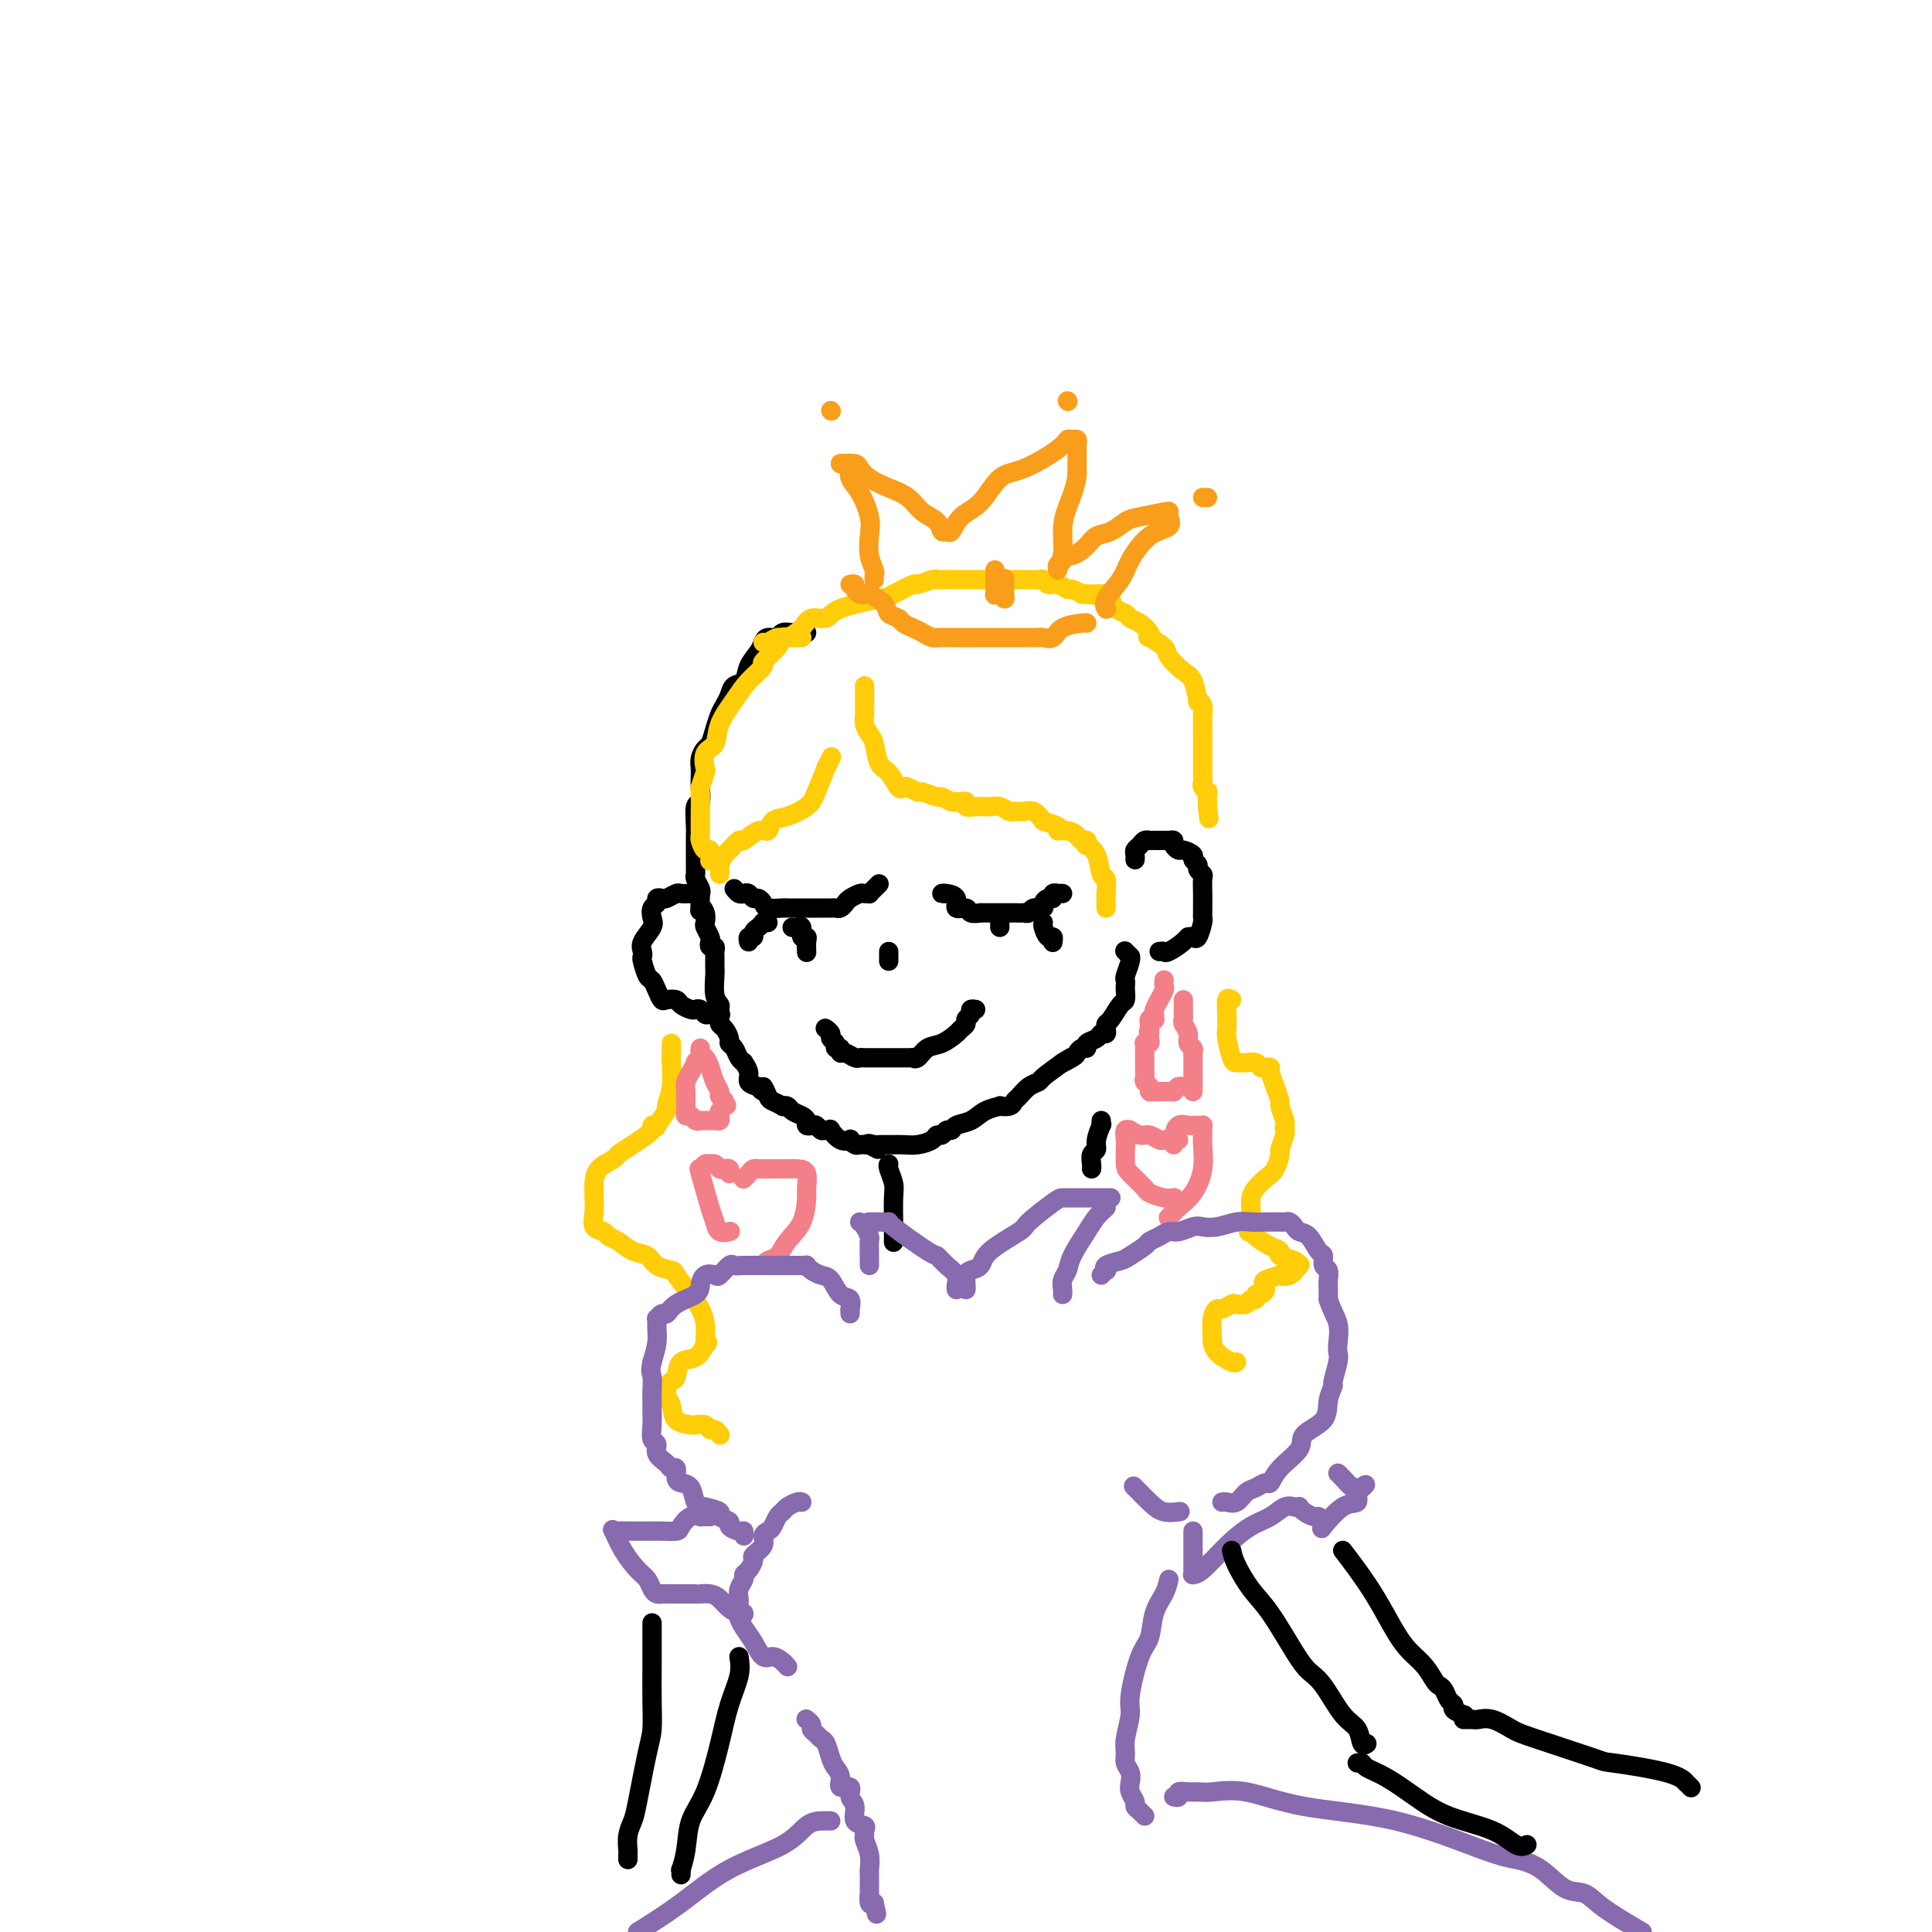 <svg viewBox='0 0 400 400' version='1.1' xmlns='http://www.w3.org/2000/svg' xmlns:xlink='http://www.w3.org/1999/xlink'><g fill='none' stroke='rgb(0,0,0)' stroke-width='4' stroke-linecap='round' stroke-linejoin='round'><path d='M167,131c-0.325,0.002 -0.649,0.005 -1,0c-0.351,-0.005 -0.728,-0.016 -1,0c-0.272,0.016 -0.440,0.059 -1,0c-0.560,-0.059 -1.511,-0.221 -2,0c-0.489,0.221 -0.516,0.824 -1,1c-0.484,0.176 -1.424,-0.075 -2,0c-0.576,0.075 -0.788,0.478 -1,1c-0.212,0.522 -0.424,1.165 -1,2c-0.576,0.835 -1.516,1.862 -2,3c-0.484,1.138 -0.511,2.387 -1,3c-0.489,0.613 -1.440,0.589 -2,1c-0.560,0.411 -0.727,1.255 -1,2c-0.273,0.745 -0.650,1.389 -1,2c-0.350,0.611 -0.672,1.189 -1,2c-0.328,0.811 -0.662,1.855 -1,3c-0.338,1.145 -0.679,2.390 -1,3c-0.321,0.610 -0.622,0.585 -1,1c-0.378,0.415 -0.832,1.271 -1,2c-0.168,0.729 -0.049,1.330 0,2c0.049,0.670 0.027,1.408 0,2c-0.027,0.592 -0.060,1.037 0,2c0.060,0.963 0.212,2.445 0,3c-0.212,0.555 -0.789,0.183 -1,1c-0.211,0.817 -0.057,2.824 0,4c0.057,1.176 0.015,1.520 0,2c-0.015,0.480 -0.005,1.097 0,2c0.005,0.903 0.005,2.091 0,3c-0.005,0.909 -0.015,1.539 0,2c0.015,0.461 0.056,0.752 0,1c-0.056,0.248 -0.207,0.451 0,1c0.207,0.549 0.774,1.442 1,2c0.226,0.558 0.113,0.779 0,1'/><path d='M145,185c-0.060,4.981 -0.208,3.432 0,3c0.208,-0.432 0.774,0.251 1,1c0.226,0.749 0.112,1.564 0,2c-0.112,0.436 -0.222,0.494 0,1c0.222,0.506 0.778,1.459 1,2c0.222,0.541 0.112,0.669 0,1c-0.112,0.331 -0.226,0.866 0,1c0.226,0.134 0.793,-0.132 1,0c0.207,0.132 0.054,0.661 0,1c-0.054,0.339 -0.011,0.486 0,1c0.011,0.514 -0.011,1.393 0,2c0.011,0.607 0.056,0.941 0,2c-0.056,1.059 -0.211,2.844 0,4c0.211,1.156 0.789,1.682 1,2c0.211,0.318 0.056,0.428 0,1c-0.056,0.572 -0.012,1.605 0,2c0.012,0.395 -0.007,0.151 0,0c0.007,-0.151 0.039,-0.209 0,0c-0.039,0.209 -0.151,0.685 0,1c0.151,0.315 0.565,0.469 1,1c0.435,0.531 0.891,1.439 1,2c0.109,0.561 -0.130,0.776 0,1c0.130,0.224 0.627,0.458 1,1c0.373,0.542 0.620,1.392 1,2c0.380,0.608 0.892,0.975 1,1c0.108,0.025 -0.187,-0.292 0,0c0.187,0.292 0.858,1.194 1,2c0.142,0.806 -0.245,1.516 0,2c0.245,0.484 1.123,0.742 2,1'/><path d='M157,225c1.411,1.902 0.937,0.156 1,0c0.063,-0.156 0.661,1.278 1,2c0.339,0.722 0.419,0.732 1,1c0.581,0.268 1.665,0.793 2,1c0.335,0.207 -0.078,0.097 0,0c0.078,-0.097 0.647,-0.180 1,0c0.353,0.180 0.490,0.623 1,1c0.510,0.377 1.394,0.688 2,1c0.606,0.312 0.936,0.623 1,1c0.064,0.377 -0.138,0.819 0,1c0.138,0.181 0.615,0.102 1,0c0.385,-0.102 0.676,-0.225 1,0c0.324,0.225 0.681,0.800 1,1c0.319,0.200 0.601,0.026 1,0c0.399,-0.026 0.915,0.097 1,0c0.085,-0.097 -0.261,-0.415 0,0c0.261,0.415 1.131,1.561 2,2c0.869,0.439 1.738,0.170 2,0c0.262,-0.170 -0.085,-0.242 0,0c0.085,0.242 0.600,0.797 1,1c0.400,0.203 0.685,0.055 1,0c0.315,-0.055 0.662,-0.016 1,0c0.338,0.016 0.669,0.008 1,0'/><path d='M180,237c3.511,1.856 0.787,0.497 0,0c-0.787,-0.497 0.363,-0.133 1,0c0.637,0.133 0.762,0.036 1,0c0.238,-0.036 0.591,-0.010 1,0c0.409,0.010 0.875,0.003 1,0c0.125,-0.003 -0.089,-0.004 0,0c0.089,0.004 0.482,0.011 1,0c0.518,-0.011 1.161,-0.040 2,0c0.839,0.040 1.874,0.150 3,0c1.126,-0.150 2.344,-0.561 3,-1c0.656,-0.439 0.752,-0.905 1,-1c0.248,-0.095 0.650,0.183 1,0c0.350,-0.183 0.648,-0.826 1,-1c0.352,-0.174 0.757,0.121 1,0c0.243,-0.121 0.322,-0.660 1,-1c0.678,-0.340 1.954,-0.483 3,-1c1.046,-0.517 1.863,-1.410 3,-2c1.137,-0.590 2.594,-0.878 3,-1c0.406,-0.122 -0.239,-0.078 0,0c0.239,0.078 1.364,0.189 2,0c0.636,-0.189 0.784,-0.679 1,-1c0.216,-0.321 0.500,-0.473 1,-1c0.500,-0.527 1.217,-1.430 2,-2c0.783,-0.570 1.634,-0.807 2,-1c0.366,-0.193 0.247,-0.341 1,-1c0.753,-0.659 2.376,-1.830 4,-3'/><path d='M220,220c4.069,-2.426 0.741,-0.492 0,0c-0.741,0.492 1.106,-0.460 2,-1c0.894,-0.540 0.835,-0.669 1,-1c0.165,-0.331 0.555,-0.863 1,-1c0.445,-0.137 0.946,0.122 1,0c0.054,-0.122 -0.339,-0.624 0,-1c0.339,-0.376 1.411,-0.626 2,-1c0.589,-0.374 0.696,-0.872 1,-1c0.304,-0.128 0.806,0.112 1,0c0.194,-0.112 0.080,-0.578 0,-1c-0.080,-0.422 -0.127,-0.799 0,-1c0.127,-0.201 0.426,-0.225 1,-1c0.574,-0.775 1.422,-2.302 2,-3c0.578,-0.698 0.886,-0.566 1,-1c0.114,-0.434 0.034,-1.433 0,-2c-0.034,-0.567 -0.024,-0.702 0,-1c0.024,-0.298 0.060,-0.758 0,-1c-0.060,-0.242 -0.216,-0.265 0,-1c0.216,-0.735 0.804,-2.183 1,-3c0.196,-0.817 0.001,-1.002 0,-1c-0.001,0.002 0.192,0.193 0,0c-0.192,-0.193 -0.769,-0.769 -1,-1c-0.231,-0.231 -0.115,-0.115 0,0'/><path d='M152,184c0.333,0.414 0.666,0.828 1,1c0.334,0.172 0.667,0.101 1,0c0.333,-0.101 0.664,-0.234 1,0c0.336,0.234 0.675,0.833 1,1c0.325,0.167 0.635,-0.099 1,0c0.365,0.099 0.784,0.562 1,1c0.216,0.438 0.229,0.849 1,1c0.771,0.151 2.299,0.040 3,0c0.701,-0.040 0.576,-0.011 1,0c0.424,0.011 1.399,0.003 2,0c0.601,-0.003 0.830,-0.001 1,0c0.170,0.001 0.283,0.001 1,0c0.717,-0.001 2.038,-0.003 3,0c0.962,0.003 1.566,0.012 2,0c0.434,-0.012 0.697,-0.046 1,0c0.303,0.046 0.644,0.170 1,0c0.356,-0.170 0.726,-0.634 1,-1c0.274,-0.366 0.451,-0.633 1,-1c0.549,-0.367 1.470,-0.833 2,-1c0.530,-0.167 0.667,-0.034 1,0c0.333,0.034 0.860,-0.029 1,0c0.140,0.029 -0.107,0.152 0,0c0.107,-0.152 0.567,-0.579 1,-1c0.433,-0.421 0.838,-0.834 1,-1c0.162,-0.166 0.081,-0.083 0,0'/><path d='M196,185c-0.471,0.013 -0.942,0.027 -1,0c-0.058,-0.027 0.298,-0.094 1,0c0.702,0.094 1.751,0.351 2,1c0.249,0.649 -0.301,1.691 0,2c0.301,0.309 1.455,-0.113 2,0c0.545,0.113 0.482,0.762 1,1c0.518,0.238 1.615,0.064 2,0c0.385,-0.064 0.056,-0.017 0,0c-0.056,0.017 0.161,0.005 1,0c0.839,-0.005 2.301,-0.002 3,0c0.699,0.002 0.635,0.001 1,0c0.365,-0.001 1.157,-0.004 2,0c0.843,0.004 1.736,0.016 2,0c0.264,-0.016 -0.102,-0.060 0,0c0.102,0.060 0.671,0.222 1,0c0.329,-0.222 0.418,-0.829 1,-1c0.582,-0.171 1.657,0.094 2,0c0.343,-0.094 -0.048,-0.547 0,-1c0.048,-0.453 0.534,-0.906 1,-1c0.466,-0.094 0.913,0.171 1,0c0.087,-0.171 -0.187,-0.778 0,-1c0.187,-0.222 0.834,-0.060 1,0c0.166,0.060 -0.147,0.016 0,0c0.147,-0.016 0.756,-0.005 1,0c0.244,0.005 0.122,0.002 0,0'/><path d='M184,197c0.000,0.452 0.000,0.905 0,1c0.000,0.095 0.000,-0.167 0,0c0.000,0.167 0.000,0.762 0,1c0.000,0.238 0.000,0.119 0,0'/><path d='M171,213c-0.122,-0.089 -0.244,-0.177 0,0c0.244,0.177 0.854,0.621 1,1c0.146,0.379 -0.172,0.694 0,1c0.172,0.306 0.833,0.603 1,1c0.167,0.397 -0.159,0.895 0,1c0.159,0.105 0.802,-0.182 1,0c0.198,0.182 -0.050,0.833 0,1c0.050,0.167 0.396,-0.152 1,0c0.604,0.152 1.464,0.773 2,1c0.536,0.227 0.747,0.061 1,0c0.253,-0.061 0.548,-0.016 1,0c0.452,0.016 1.059,0.004 1,0c-0.059,-0.004 -0.786,-0.001 0,0c0.786,0.001 3.086,-0.000 4,0c0.914,0.000 0.443,0.002 1,0c0.557,-0.002 2.140,-0.008 3,0c0.860,0.008 0.995,0.028 1,0c0.005,-0.028 -0.121,-0.105 0,0c0.121,0.105 0.490,0.393 1,0c0.510,-0.393 1.160,-1.467 2,-2c0.840,-0.533 1.870,-0.524 3,-1c1.130,-0.476 2.359,-1.437 3,-2c0.641,-0.563 0.692,-0.729 1,-1c0.308,-0.271 0.871,-0.647 1,-1c0.129,-0.353 -0.175,-0.683 0,-1c0.175,-0.317 0.830,-0.621 1,-1c0.170,-0.379 -0.147,-0.833 0,-1c0.147,-0.167 0.756,-0.048 1,0c0.244,0.048 0.122,0.024 0,0'/><path d='M159,191c-0.444,0.025 -0.889,0.049 -1,0c-0.111,-0.049 0.110,-0.172 0,0c-0.110,0.172 -0.551,0.638 -1,1c-0.449,0.362 -0.905,0.619 -1,1c-0.095,0.381 0.170,0.886 0,1c-0.170,0.114 -0.777,-0.162 -1,0c-0.223,0.162 -0.064,0.760 0,1c0.064,0.240 0.032,0.120 0,0'/><path d='M164,192c0.301,0.062 0.603,0.123 1,0c0.397,-0.123 0.891,-0.432 1,0c0.109,0.432 -0.167,1.604 0,2c0.167,0.396 0.777,0.015 1,0c0.223,-0.015 0.060,0.336 0,1c-0.060,0.664 -0.016,1.640 0,2c0.016,0.360 0.005,0.103 0,0c-0.005,-0.103 -0.002,-0.051 0,0'/><path d='M207,190c0.000,0.311 0.000,0.622 0,1c0.000,0.378 0.000,0.822 0,1c0.000,0.178 0.000,0.089 0,0'/><path d='M216,191c-0.083,0.188 -0.166,0.376 0,1c0.166,0.624 0.581,1.683 1,2c0.419,0.317 0.844,-0.107 1,0c0.156,0.107 0.045,0.745 0,1c-0.045,0.255 -0.022,0.128 0,0'/><path d='M144,185c-0.212,-0.008 -0.424,-0.016 -1,0c-0.576,0.016 -1.517,0.056 -2,0c-0.483,-0.056 -0.507,-0.208 -1,0c-0.493,0.208 -1.456,0.776 -2,1c-0.544,0.224 -0.668,0.105 -1,0c-0.332,-0.105 -0.872,-0.195 -1,0c-0.128,0.195 0.154,0.675 0,1c-0.154,0.325 -0.745,0.496 -1,1c-0.255,0.504 -0.173,1.340 0,2c0.173,0.660 0.438,1.144 0,2c-0.438,0.856 -1.578,2.082 -2,3c-0.422,0.918 -0.124,1.526 0,2c0.124,0.474 0.075,0.812 0,1c-0.075,0.188 -0.174,0.226 0,1c0.174,0.774 0.623,2.285 1,3c0.377,0.715 0.682,0.636 1,1c0.318,0.364 0.647,1.172 1,2c0.353,0.828 0.728,1.676 1,2c0.272,0.324 0.440,0.126 1,0c0.560,-0.126 1.512,-0.178 2,0c0.488,0.178 0.512,0.587 1,1c0.488,0.413 1.439,0.829 2,1c0.561,0.171 0.732,0.099 1,0c0.268,-0.099 0.633,-0.223 1,0c0.367,0.223 0.738,0.792 1,1c0.262,0.208 0.417,0.056 1,0c0.583,-0.056 1.595,-0.016 2,0c0.405,0.016 0.202,0.008 0,0'/><path d='M235,178c0.024,-0.332 0.049,-0.663 0,-1c-0.049,-0.337 -0.171,-0.679 0,-1c0.171,-0.321 0.636,-0.622 1,-1c0.364,-0.378 0.626,-0.833 1,-1c0.374,-0.167 0.859,-0.044 1,0c0.141,0.044 -0.063,0.011 0,0c0.063,-0.011 0.394,-0.000 1,0c0.606,0.000 1.486,-0.010 2,0c0.514,0.010 0.661,0.040 1,0c0.339,-0.040 0.869,-0.151 1,0c0.131,0.151 -0.138,0.565 0,1c0.138,0.435 0.682,0.890 1,1c0.318,0.110 0.410,-0.125 1,0c0.590,0.125 1.679,0.611 2,1c0.321,0.389 -0.124,0.680 0,1c0.124,0.320 0.818,0.670 1,1c0.182,0.330 -0.147,0.640 0,1c0.147,0.360 0.772,0.768 1,1c0.228,0.232 0.061,0.286 0,1c-0.061,0.714 -0.016,2.087 0,3c0.016,0.913 0.001,1.366 0,2c-0.001,0.634 0.011,1.448 0,2c-0.011,0.552 -0.044,0.841 0,1c0.044,0.159 0.167,0.187 0,1c-0.167,0.813 -0.622,2.411 -1,3c-0.378,0.589 -0.679,0.168 -1,0c-0.321,-0.168 -0.660,-0.084 -1,0'/><path d='M246,194c-1.325,1.453 -3.139,2.585 -4,3c-0.861,0.415 -0.770,0.112 -1,0c-0.230,-0.112 -0.780,-0.032 -1,0c-0.220,0.032 -0.110,0.016 0,0'/></g>
<g fill='none' stroke='rgb(255,205,10)' stroke-width='4' stroke-linecap='round' stroke-linejoin='round'><path d='M179,142c0.002,0.667 0.003,1.334 0,2c-0.003,0.666 -0.012,1.331 0,2c0.012,0.669 0.044,1.342 0,2c-0.044,0.658 -0.164,1.301 0,2c0.164,0.699 0.611,1.452 1,2c0.389,0.548 0.720,0.889 1,2c0.280,1.111 0.508,2.990 1,4c0.492,1.010 1.250,1.150 2,2c0.750,0.850 1.494,2.409 2,3c0.506,0.591 0.773,0.215 1,0c0.227,-0.215 0.413,-0.269 1,0c0.587,0.269 1.576,0.860 2,1c0.424,0.140 0.285,-0.173 1,0c0.715,0.173 2.285,0.831 3,1c0.715,0.169 0.574,-0.152 1,0c0.426,0.152 1.419,0.777 2,1c0.581,0.223 0.751,0.046 1,0c0.249,-0.046 0.577,0.040 1,0c0.423,-0.040 0.943,-0.207 1,0c0.057,0.207 -0.347,0.786 0,1c0.347,0.214 1.445,0.061 2,0c0.555,-0.061 0.568,-0.030 1,0c0.432,0.030 1.282,0.061 2,0c0.718,-0.061 1.305,-0.212 2,0c0.695,0.212 1.499,0.787 2,1c0.501,0.213 0.701,0.062 1,0c0.299,-0.062 0.699,-0.037 1,0c0.301,0.037 0.504,0.087 1,0c0.496,-0.087 1.285,-0.311 2,0c0.715,0.311 1.358,1.155 2,2'/><path d='M216,170c5.228,1.547 3.299,1.916 3,2c-0.299,0.084 1.031,-0.117 2,0c0.969,0.117 1.578,0.552 2,1c0.422,0.448 0.656,0.908 1,1c0.344,0.092 0.799,-0.185 1,0c0.201,0.185 0.149,0.832 0,1c-0.149,0.168 -0.394,-0.141 0,0c0.394,0.141 1.426,0.734 2,2c0.574,1.266 0.690,3.204 1,4c0.310,0.796 0.815,0.448 1,1c0.185,0.552 0.050,2.004 0,3c-0.050,0.996 -0.013,1.537 0,2c0.013,0.463 0.004,0.846 0,1c-0.004,0.154 -0.002,0.077 0,0'/><path d='M172,157c0.127,-0.262 0.254,-0.523 0,0c-0.254,0.523 -0.889,1.832 -1,2c-0.111,0.168 0.303,-0.805 0,0c-0.303,0.805 -1.324,3.387 -2,5c-0.676,1.613 -1.009,2.258 -2,3c-0.991,0.742 -2.640,1.580 -4,2c-1.360,0.420 -2.429,0.422 -3,1c-0.571,0.578 -0.643,1.731 -1,2c-0.357,0.269 -0.998,-0.346 -2,0c-1.002,0.346 -2.363,1.655 -3,2c-0.637,0.345 -0.549,-0.273 -1,0c-0.451,0.273 -1.441,1.436 -2,2c-0.559,0.564 -0.686,0.530 -1,1c-0.314,0.470 -0.816,1.446 -1,2c-0.184,0.554 -0.049,0.688 0,1c0.049,0.312 0.014,0.804 0,1c-0.014,0.196 -0.007,0.098 0,0'/><path d='M166,132c-0.369,-0.010 -0.738,-0.020 -1,0c-0.262,0.020 -0.418,0.070 -1,0c-0.582,-0.070 -1.591,-0.259 -2,0c-0.409,0.259 -0.219,0.966 -1,2c-0.781,1.034 -2.532,2.393 -3,3c-0.468,0.607 0.346,0.460 0,1c-0.346,0.540 -1.851,1.767 -3,3c-1.149,1.233 -1.940,2.471 -3,4c-1.060,1.529 -2.388,3.349 -3,5c-0.612,1.651 -0.507,3.133 -1,4c-0.493,0.867 -1.582,1.117 -2,2c-0.418,0.883 -0.165,2.397 0,3c0.165,0.603 0.240,0.294 0,1c-0.240,0.706 -0.796,2.428 -1,3c-0.204,0.572 -0.055,-0.005 0,1c0.055,1.005 0.015,3.593 0,5c-0.015,1.407 -0.005,1.632 0,2c0.005,0.368 0.004,0.877 0,1c-0.004,0.123 -0.011,-0.141 0,0c0.011,0.141 0.042,0.686 0,1c-0.042,0.314 -0.155,0.396 0,1c0.155,0.604 0.578,1.729 1,2c0.422,0.271 0.845,-0.312 1,0c0.155,0.312 0.044,1.518 0,2c-0.044,0.482 -0.022,0.241 0,0'/><path d='M139,216c-0.003,0.338 -0.005,0.676 0,1c0.005,0.324 0.018,0.634 0,1c-0.018,0.366 -0.065,0.789 0,2c0.065,1.211 0.243,3.211 0,5c-0.243,1.789 -0.907,3.369 -1,4c-0.093,0.631 0.385,0.314 0,1c-0.385,0.686 -1.632,2.375 -2,3c-0.368,0.625 0.143,0.185 0,0c-0.143,-0.185 -0.939,-0.114 -1,0c-0.061,0.114 0.614,0.270 0,1c-0.614,0.730 -2.518,2.033 -4,3c-1.482,0.967 -2.541,1.597 -3,2c-0.459,0.403 -0.319,0.579 -1,1c-0.681,0.421 -2.182,1.088 -3,2c-0.818,0.912 -0.953,2.069 -1,3c-0.047,0.931 -0.006,1.636 0,2c0.006,0.364 -0.024,0.388 0,1c0.024,0.612 0.103,1.812 0,3c-0.103,1.188 -0.387,2.364 0,3c0.387,0.636 1.445,0.733 2,1c0.555,0.267 0.609,0.705 1,1c0.391,0.295 1.121,0.447 2,1c0.879,0.553 1.907,1.508 3,2c1.093,0.492 2.250,0.523 3,1c0.750,0.477 1.094,1.401 2,2c0.906,0.599 2.376,0.873 3,1c0.624,0.127 0.402,0.106 1,1c0.598,0.894 2.016,2.704 3,4c0.984,1.296 1.534,2.080 2,3c0.466,0.920 0.847,1.977 1,3c0.153,1.023 0.076,2.011 0,3'/><path d='M146,277c1.063,2.153 0.219,0.535 0,0c-0.219,-0.535 0.187,0.014 0,1c-0.187,0.986 -0.968,2.411 -2,3c-1.032,0.589 -2.315,0.343 -3,1c-0.685,0.657 -0.773,2.217 -1,3c-0.227,0.783 -0.593,0.789 -1,1c-0.407,0.211 -0.854,0.627 -1,1c-0.146,0.373 0.010,0.702 0,1c-0.010,0.298 -0.187,0.563 0,1c0.187,0.437 0.736,1.044 1,2c0.264,0.956 0.242,2.260 1,3c0.758,0.740 2.297,0.915 3,1c0.703,0.085 0.570,0.079 1,0c0.430,-0.079 1.422,-0.231 2,0c0.578,0.231 0.743,0.845 1,1c0.257,0.155 0.608,-0.151 1,0c0.392,0.151 0.826,0.757 1,1c0.174,0.243 0.087,0.121 0,0'/><path d='M158,133c0.235,0.125 0.470,0.250 1,0c0.530,-0.250 1.354,-0.874 2,-1c0.646,-0.126 1.115,0.248 2,0c0.885,-0.248 2.184,-1.117 3,-2c0.816,-0.883 1.147,-1.779 2,-2c0.853,-0.221 2.229,0.234 3,0c0.771,-0.234 0.936,-1.158 3,-2c2.064,-0.842 6.028,-1.602 8,-2c1.972,-0.398 1.954,-0.432 3,-1c1.046,-0.568 3.157,-1.669 4,-2c0.843,-0.331 0.419,0.107 1,0c0.581,-0.107 2.169,-0.761 3,-1c0.831,-0.239 0.905,-0.064 1,0c0.095,0.064 0.210,0.017 1,0c0.790,-0.017 2.255,-0.005 3,0c0.745,0.005 0.769,0.001 1,0c0.231,-0.001 0.670,-0.000 1,0c0.330,0.000 0.552,0.000 1,0c0.448,-0.000 1.122,0.000 2,0c0.878,-0.000 1.962,-0.001 3,0c1.038,0.001 2.032,0.004 3,0c0.968,-0.004 1.911,-0.016 3,0c1.089,0.016 2.323,0.061 3,0c0.677,-0.061 0.796,-0.227 1,0c0.204,0.227 0.491,0.848 1,1c0.509,0.152 1.240,-0.165 2,0c0.760,0.165 1.551,0.814 2,1c0.449,0.186 0.557,-0.090 1,0c0.443,0.090 1.222,0.545 2,1'/><path d='M224,123c5.007,0.462 2.023,0.116 1,0c-1.023,-0.116 -0.085,-0.004 1,0c1.085,0.004 2.317,-0.101 3,0c0.683,0.101 0.815,0.407 1,1c0.185,0.593 0.421,1.472 1,2c0.579,0.528 1.501,0.706 2,1c0.499,0.294 0.576,0.704 1,1c0.424,0.296 1.196,0.478 2,1c0.804,0.522 1.638,1.384 2,2c0.362,0.616 0.250,0.984 0,1c-0.250,0.016 -0.639,-0.322 0,0c0.639,0.322 2.305,1.303 3,2c0.695,0.697 0.420,1.111 1,2c0.580,0.889 2.016,2.254 3,3c0.984,0.746 1.518,0.872 2,2c0.482,1.128 0.914,3.258 1,4c0.086,0.742 -0.173,0.095 0,0c0.173,-0.095 0.778,0.362 1,1c0.222,0.638 0.059,1.458 0,2c-0.059,0.542 -0.016,0.806 0,1c0.016,0.194 0.004,0.318 0,1c-0.004,0.682 -0.001,1.923 0,3c0.001,1.077 -0.001,1.990 0,3c0.001,1.010 0.004,2.117 0,3c-0.004,0.883 -0.015,1.541 0,2c0.015,0.459 0.057,0.718 0,1c-0.057,0.282 -0.211,0.587 0,1c0.211,0.413 0.789,0.936 1,1c0.211,0.064 0.057,-0.329 0,0c-0.057,0.329 -0.016,1.380 0,2c0.016,0.620 0.008,0.810 0,1'/><path d='M250,167c0.500,4.333 0.250,2.167 0,0'/><path d='M255,207c-0.421,-0.257 -0.842,-0.514 -1,0c-0.158,0.514 -0.054,1.798 0,3c0.054,1.202 0.059,2.322 0,3c-0.059,0.678 -0.181,0.913 0,2c0.181,1.087 0.664,3.027 1,4c0.336,0.973 0.523,0.979 1,1c0.477,0.021 1.242,0.058 2,0c0.758,-0.058 1.509,-0.210 2,0c0.491,0.210 0.723,0.783 1,1c0.277,0.217 0.600,0.080 1,0c0.400,-0.080 0.877,-0.101 1,0c0.123,0.101 -0.107,0.325 0,1c0.107,0.675 0.551,1.802 1,3c0.449,1.198 0.905,2.468 1,3c0.095,0.532 -0.170,0.325 0,1c0.170,0.675 0.774,2.230 1,3c0.226,0.770 0.075,0.754 0,1c-0.075,0.246 -0.075,0.755 0,1c0.075,0.245 0.225,0.225 0,1c-0.225,0.775 -0.823,2.343 -1,3c-0.177,0.657 0.068,0.402 0,1c-0.068,0.598 -0.449,2.048 -1,3c-0.551,0.952 -1.272,1.407 -2,2c-0.728,0.593 -1.463,1.325 -2,2c-0.537,0.675 -0.876,1.294 -1,2c-0.124,0.706 -0.033,1.498 0,2c0.033,0.502 0.010,0.715 0,1c-0.010,0.285 -0.005,0.643 0,1'/><path d='M259,252c-1.104,3.742 -0.365,3.097 0,3c0.365,-0.097 0.357,0.355 1,1c0.643,0.645 1.937,1.484 3,2c1.063,0.516 1.894,0.711 2,1c0.106,0.289 -0.513,0.673 0,1c0.513,0.327 2.157,0.595 3,1c0.843,0.405 0.884,0.945 1,1c0.116,0.055 0.307,-0.375 0,0c-0.307,0.375 -1.113,1.553 -2,2c-0.887,0.447 -1.856,0.161 -2,0c-0.144,-0.161 0.538,-0.197 0,0c-0.538,0.197 -2.297,0.628 -3,1c-0.703,0.372 -0.352,0.686 0,1'/><path d='M262,266c-0.885,0.935 -0.097,0.771 0,1c0.097,0.229 -0.498,0.850 -1,1c-0.502,0.150 -0.912,-0.170 -1,0c-0.088,0.170 0.146,0.829 0,1c-0.146,0.171 -0.673,-0.146 -1,0c-0.327,0.146 -0.455,0.756 -1,1c-0.545,0.244 -1.509,0.122 -2,0c-0.491,-0.122 -0.510,-0.243 -1,0c-0.490,0.243 -1.452,0.850 -2,1c-0.548,0.150 -0.683,-0.157 -1,0c-0.317,0.157 -0.816,0.780 -1,2c-0.184,1.220 -0.053,3.038 0,4c0.053,0.962 0.028,1.067 0,1c-0.028,-0.067 -0.060,-0.305 0,0c0.060,0.305 0.212,1.154 1,2c0.788,0.846 2.211,1.691 3,2c0.789,0.309 0.943,0.083 1,0c0.057,-0.083 0.016,-0.024 0,0c-0.016,0.024 -0.008,0.012 0,0'/></g>
<g fill='none' stroke='rgb(249,158,27)' stroke-width='4' stroke-linecap='round' stroke-linejoin='round'><path d='M176,121c0.445,-0.084 0.891,-0.168 1,0c0.109,0.168 -0.118,0.587 0,1c0.118,0.413 0.580,0.821 1,1c0.420,0.179 0.799,0.128 1,0c0.201,-0.128 0.224,-0.333 1,0c0.776,0.333 2.305,1.202 3,2c0.695,0.798 0.556,1.523 1,2c0.444,0.477 1.470,0.706 2,1c0.530,0.294 0.563,0.653 1,1c0.437,0.347 1.277,0.681 2,1c0.723,0.319 1.327,0.621 2,1c0.673,0.379 1.414,0.834 2,1c0.586,0.166 1.017,0.045 1,0c-0.017,-0.045 -0.480,-0.012 0,0c0.480,0.012 1.905,0.003 3,0c1.095,-0.003 1.862,-0.001 3,0c1.138,0.001 2.648,0.000 4,0c1.352,-0.000 2.548,0.000 4,0c1.452,-0.000 3.162,-0.000 4,0c0.838,0.000 0.806,0.002 1,0c0.194,-0.002 0.616,-0.007 1,0c0.384,0.007 0.730,0.026 1,0c0.270,-0.026 0.465,-0.098 1,0c0.535,0.098 1.411,0.366 2,0c0.589,-0.366 0.890,-1.366 2,-2c1.110,-0.634 3.030,-0.902 4,-1c0.970,-0.098 0.992,-0.026 1,0c0.008,0.026 0.002,0.008 0,0c-0.002,-0.008 -0.001,-0.004 0,0'/><path d='M181,120c-0.029,-0.374 -0.059,-0.748 0,-1c0.059,-0.252 0.206,-0.381 0,-1c-0.206,-0.619 -0.767,-1.727 -1,-3c-0.233,-1.273 -0.139,-2.712 0,-4c0.139,-1.288 0.322,-2.426 0,-4c-0.322,-1.574 -1.148,-3.585 -2,-5c-0.852,-1.415 -1.731,-2.236 -2,-3c-0.269,-0.764 0.072,-1.473 0,-2c-0.072,-0.527 -0.558,-0.873 -1,-1c-0.442,-0.127 -0.841,-0.036 -1,0c-0.159,0.036 -0.080,0.018 0,0'/><path d='M174,96c1.190,-0.066 2.381,-0.132 3,0c0.619,0.132 0.668,0.462 1,1c0.332,0.538 0.947,1.284 2,2c1.053,0.716 2.544,1.401 4,2c1.456,0.599 2.877,1.112 4,2c1.123,0.888 1.950,2.149 3,3c1.050,0.851 2.324,1.290 3,2c0.676,0.710 0.753,1.690 1,2c0.247,0.310 0.663,-0.050 1,0c0.337,0.050 0.596,0.511 1,0c0.404,-0.511 0.952,-1.992 2,-3c1.048,-1.008 2.595,-1.542 4,-3c1.405,-1.458 2.666,-3.841 4,-5c1.334,-1.159 2.739,-1.096 5,-2c2.261,-0.904 5.376,-2.776 7,-4c1.624,-1.224 1.756,-1.802 2,-2c0.244,-0.198 0.601,-0.017 1,0c0.399,0.017 0.839,-0.129 1,0c0.161,0.129 0.043,0.535 0,1c-0.043,0.465 -0.012,0.990 0,2c0.012,1.010 0.006,2.505 0,4'/><path d='M223,98c-0.079,2.439 -1.275,5.035 -2,7c-0.725,1.965 -0.979,3.297 -1,5c-0.021,1.703 0.190,3.776 0,5c-0.190,1.224 -0.782,1.599 -1,2c-0.218,0.401 -0.062,0.829 0,1c0.062,0.171 0.031,0.086 0,0'/><path d='M219,117c0.462,-0.297 0.924,-0.594 1,-1c0.076,-0.406 -0.234,-0.920 0,-1c0.234,-0.080 1.011,0.273 2,0c0.989,-0.273 2.191,-1.172 3,-2c0.809,-0.828 1.226,-1.584 2,-2c0.774,-0.416 1.906,-0.490 3,-1c1.094,-0.510 2.149,-1.455 3,-2c0.851,-0.545 1.499,-0.689 3,-1c1.501,-0.311 3.855,-0.788 5,-1c1.145,-0.212 1.081,-0.160 1,0c-0.081,0.160 -0.180,0.429 0,1c0.180,0.571 0.640,1.444 0,2c-0.640,0.556 -2.378,0.794 -4,2c-1.622,1.206 -3.128,3.381 -4,5c-0.872,1.619 -1.110,2.681 -2,4c-0.890,1.319 -2.432,2.893 -3,4c-0.568,1.107 -0.162,1.745 0,2c0.162,0.255 0.081,0.128 0,0'/><path d='M206,118c-0.000,0.467 -0.001,0.935 0,1c0.001,0.065 0.003,-0.271 0,0c-0.003,0.271 -0.011,1.149 0,2c0.011,0.851 0.041,1.675 0,2c-0.041,0.325 -0.155,0.152 0,0c0.155,-0.152 0.577,-0.283 1,0c0.423,0.283 0.845,0.979 1,1c0.155,0.021 0.041,-0.634 0,-1c-0.041,-0.366 -0.011,-0.445 0,-1c0.011,-0.555 0.003,-1.587 0,-2c-0.003,-0.413 -0.002,-0.206 0,0'/><path d='M172,85c0.000,0.000 0.100,0.100 0.1,0.1'/><path d='M221,83c0.000,0.000 0.100,0.100 0.1,0.1'/><path d='M250,103c-0.417,0.000 -0.833,0.000 -1,0c-0.167,0.000 -0.083,0.000 0,0'/></g>
<g fill='none' stroke='rgb(0,0,0)' stroke-width='4' stroke-linecap='round' stroke-linejoin='round'><path d='M184,241c-0.113,0.136 -0.226,0.273 0,1c0.226,0.727 0.793,2.045 1,3c0.207,0.955 0.056,1.549 0,3c-0.056,1.451 -0.015,3.760 0,5c0.015,1.240 0.004,1.411 0,2c-0.004,0.589 -0.001,1.597 0,2c0.001,0.403 0.001,0.202 0,0'/><path d='M228,232c-0.033,0.499 -0.065,0.997 0,1c0.065,0.003 0.228,-0.490 0,0c-0.228,0.490 -0.846,1.963 -1,3c-0.154,1.037 0.155,1.637 0,2c-0.155,0.363 -0.773,0.489 -1,1c-0.227,0.511 -0.061,1.407 0,2c0.061,0.593 0.017,0.884 0,1c-0.017,0.116 -0.009,0.058 0,0'/></g>
<g fill='none' stroke='rgb(243,127,137)' stroke-width='4' stroke-linecap='round' stroke-linejoin='round'><path d='M241,203c0.009,-0.100 0.017,-0.200 0,0c-0.017,0.200 -0.061,0.702 0,1c0.061,0.298 0.227,0.394 0,1c-0.227,0.606 -0.846,1.721 -1,2c-0.154,0.279 0.156,-0.279 0,0c-0.156,0.279 -0.778,1.394 -1,2c-0.222,0.606 -0.046,0.701 0,1c0.046,0.299 -0.040,0.801 0,1c0.040,0.199 0.207,0.095 0,0c-0.207,-0.095 -0.786,-0.179 -1,0c-0.214,0.179 -0.061,0.623 0,1c0.061,0.377 0.031,0.689 0,1'/><path d='M238,213c-0.465,1.498 -0.128,0.244 0,0c0.128,-0.244 0.048,0.522 0,1c-0.048,0.478 -0.066,0.667 0,1c0.066,0.333 0.214,0.810 0,1c-0.214,0.190 -0.789,0.092 -1,0c-0.211,-0.092 -0.056,-0.178 0,0c0.056,0.178 0.015,0.622 0,1c-0.015,0.378 -0.004,0.692 0,1c0.004,0.308 0.001,0.611 0,1c-0.001,0.389 -0.001,0.864 0,1c0.001,0.136 0.004,-0.066 0,0c-0.004,0.066 -0.016,0.400 0,1c0.016,0.600 0.060,1.467 0,2c-0.060,0.533 -0.223,0.731 0,1c0.223,0.269 0.833,0.608 1,1c0.167,0.392 -0.110,0.837 0,1c0.110,0.163 0.608,0.043 1,0c0.392,-0.043 0.679,-0.011 1,0c0.321,0.011 0.677,0.000 1,0c0.323,-0.000 0.612,0.010 1,0c0.388,-0.010 0.874,-0.041 1,0c0.126,0.041 -0.107,0.155 0,0c0.107,-0.155 0.553,-0.577 1,-1'/><path d='M244,225c0.933,-0.156 0.267,-0.044 0,0c-0.267,0.044 -0.133,0.022 0,0'/><path d='M245,207c0.002,0.758 0.005,1.515 0,2c-0.005,0.485 -0.016,0.697 0,1c0.016,0.303 0.061,0.697 0,1c-0.061,0.303 -0.227,0.515 0,1c0.227,0.485 0.845,1.243 1,2c0.155,0.757 -0.155,1.512 0,2c0.155,0.488 0.774,0.708 1,1c0.226,0.292 0.061,0.655 0,1c-0.061,0.345 -0.016,0.673 0,1c0.016,0.327 0.004,0.652 0,1c-0.004,0.348 -0.001,0.719 0,1c0.001,0.281 0.000,0.471 0,1c-0.000,0.529 -0.000,1.396 0,2c0.000,0.604 0.000,0.945 0,1c-0.000,0.055 -0.000,-0.178 0,0c0.000,0.178 0.000,0.765 0,1c-0.000,0.235 -0.000,0.117 0,0'/><path d='M145,220c-0.445,0.049 -0.890,0.097 -1,0c-0.110,-0.097 0.114,-0.340 0,0c-0.114,0.340 -0.566,1.261 -1,2c-0.434,0.739 -0.848,1.294 -1,2c-0.152,0.706 -0.041,1.561 0,2c0.041,0.439 0.011,0.460 0,1c-0.011,0.540 -0.004,1.599 0,2c0.004,0.401 0.004,0.145 0,0c-0.004,-0.145 -0.012,-0.179 0,0c0.012,0.179 0.046,0.570 0,1c-0.046,0.430 -0.171,0.900 0,1c0.171,0.100 0.637,-0.169 1,0c0.363,0.169 0.622,0.777 1,1c0.378,0.223 0.875,0.059 1,0c0.125,-0.059 -0.120,-0.015 0,0c0.120,0.015 0.607,0.001 1,0c0.393,-0.001 0.693,0.011 1,0c0.307,-0.011 0.622,-0.045 1,0c0.378,0.045 0.820,0.170 1,0c0.180,-0.170 0.100,-0.633 0,-1c-0.100,-0.367 -0.219,-0.637 0,-1c0.219,-0.363 0.777,-0.818 1,-1c0.223,-0.182 0.112,-0.091 0,0'/><path d='M150,229c0.911,-0.417 0.189,0.041 0,0c-0.189,-0.041 0.157,-0.581 0,-1c-0.157,-0.419 -0.815,-0.718 -1,-1c-0.185,-0.282 0.104,-0.548 0,-1c-0.104,-0.452 -0.602,-1.092 -1,-2c-0.398,-0.908 -0.695,-2.086 -1,-3c-0.305,-0.914 -0.618,-1.565 -1,-2c-0.382,-0.435 -0.834,-0.656 -1,-1c-0.166,-0.344 -0.048,-0.813 0,-1c0.048,-0.187 0.024,-0.094 0,0'/><path d='M244,236c-0.446,0.001 -0.892,0.001 -1,0c-0.108,-0.001 0.123,-0.004 0,0c-0.123,0.004 -0.599,0.016 -1,0c-0.401,-0.016 -0.728,-0.061 -1,0c-0.272,0.061 -0.489,0.227 -1,0c-0.511,-0.227 -1.318,-0.847 -2,-1c-0.682,-0.153 -1.241,0.161 -2,0c-0.759,-0.161 -1.720,-0.799 -2,-1c-0.280,-0.201 0.121,0.033 0,0c-0.121,-0.033 -0.764,-0.334 -1,0c-0.236,0.334 -0.066,1.301 0,2c0.066,0.699 0.029,1.128 0,2c-0.029,0.872 -0.051,2.185 0,3c0.051,0.815 0.175,1.133 1,2c0.825,0.867 2.351,2.285 3,3c0.649,0.715 0.423,0.728 1,1c0.577,0.272 1.959,0.805 3,1c1.041,0.195 1.742,0.053 2,0c0.258,-0.053 0.074,-0.015 0,0c-0.074,0.015 -0.037,0.008 0,0'/><path d='M243,237c0.016,-0.370 0.032,-0.740 0,-1c-0.032,-0.260 -0.111,-0.409 0,-1c0.111,-0.591 0.412,-1.622 1,-2c0.588,-0.378 1.464,-0.102 2,0c0.536,0.102 0.732,0.029 1,0c0.268,-0.029 0.607,-0.014 1,0c0.393,0.014 0.839,0.029 1,0c0.161,-0.029 0.039,-0.101 0,0c-0.039,0.101 0.007,0.373 0,1c-0.007,0.627 -0.068,1.607 0,3c0.068,1.393 0.263,3.200 0,5c-0.263,1.800 -0.985,3.593 -2,5c-1.015,1.407 -2.324,2.429 -3,3c-0.676,0.571 -0.721,0.692 -1,1c-0.279,0.308 -0.794,0.802 -1,1c-0.206,0.198 -0.103,0.099 0,0'/><path d='M151,243c0.089,-0.414 0.179,-0.829 0,-1c-0.179,-0.171 -0.625,-0.100 -1,0c-0.375,0.100 -0.678,0.227 -1,0c-0.322,-0.227 -0.662,-0.810 -1,-1c-0.338,-0.190 -0.672,0.011 -1,0c-0.328,-0.011 -0.649,-0.236 -1,0c-0.351,0.236 -0.733,0.932 -1,1c-0.267,0.068 -0.418,-0.493 0,1c0.418,1.493 1.404,5.041 2,7c0.596,1.959 0.801,2.329 1,3c0.199,0.671 0.394,1.644 1,2c0.606,0.356 1.625,0.096 2,0c0.375,-0.096 0.107,-0.027 0,0c-0.107,0.027 -0.054,0.014 0,0'/><path d='M154,244c-0.090,0.083 -0.180,0.166 0,0c0.180,-0.166 0.630,-0.580 1,-1c0.370,-0.420 0.658,-0.845 1,-1c0.342,-0.155 0.736,-0.041 1,0c0.264,0.041 0.396,0.007 1,0c0.604,-0.007 1.679,0.012 3,0c1.321,-0.012 2.889,-0.054 4,0c1.111,0.054 1.766,0.205 2,1c0.234,0.795 0.047,2.234 0,3c-0.047,0.766 0.048,0.859 0,2c-0.048,1.141 -0.237,3.329 -1,5c-0.763,1.671 -2.099,2.826 -3,4c-0.901,1.174 -1.365,2.366 -2,3c-0.635,0.634 -1.440,0.709 -2,1c-0.560,0.291 -0.874,0.797 -1,1c-0.126,0.203 -0.063,0.101 0,0'/></g>
<g fill='none' stroke='rgb(136,106,174)' stroke-width='4' stroke-linecap='round' stroke-linejoin='round'><path d='M180,262c-0.002,-0.396 -0.003,-0.792 0,-1c0.003,-0.208 0.011,-0.227 0,-1c-0.011,-0.773 -0.042,-2.298 0,-3c0.042,-0.702 0.156,-0.580 0,-1c-0.156,-0.420 -0.580,-1.382 -1,-2c-0.420,-0.618 -0.834,-0.891 -1,-1c-0.166,-0.109 -0.083,-0.055 0,0'/><path d='M180,253c-0.101,-0.001 -0.202,-0.001 0,0c0.202,0.001 0.706,0.005 1,0c0.294,-0.005 0.379,-0.017 1,0c0.621,0.017 1.780,0.063 2,0c0.220,-0.063 -0.497,-0.235 1,1c1.497,1.235 5.210,3.879 7,5c1.790,1.121 1.656,0.721 2,1c0.344,0.279 1.164,1.238 2,2c0.836,0.762 1.688,1.328 2,2c0.312,0.672 0.084,1.450 0,2c-0.084,0.550 -0.024,0.871 0,1c0.024,0.129 0.012,0.064 0,0'/><path d='M200,267c0.015,-0.223 0.030,-0.445 0,-1c-0.030,-0.555 -0.105,-1.441 0,-2c0.105,-0.559 0.392,-0.791 1,-1c0.608,-0.209 1.539,-0.396 2,-1c0.461,-0.604 0.452,-1.626 2,-3c1.548,-1.374 4.654,-3.100 6,-4c1.346,-0.900 0.931,-0.973 2,-2c1.069,-1.027 3.620,-3.007 5,-4c1.380,-0.993 1.588,-0.998 2,-1c0.412,-0.002 1.027,-0.001 2,0c0.973,0.001 2.303,0.000 3,0c0.697,-0.000 0.760,-0.000 1,0c0.240,0.000 0.656,0.000 1,0c0.344,-0.000 0.614,-0.000 1,0c0.386,0.000 0.887,0.000 1,0c0.113,-0.000 -0.162,-0.000 0,0c0.162,0.000 0.761,0.000 1,0c0.239,-0.000 0.120,-0.000 0,0'/><path d='M229,250c-0.704,0.636 -1.408,1.272 -2,2c-0.592,0.728 -1.073,1.546 -2,3c-0.927,1.454 -2.301,3.542 -3,5c-0.699,1.458 -0.723,2.286 -1,3c-0.277,0.714 -0.806,1.315 -1,2c-0.194,0.685 -0.052,1.454 0,2c0.052,0.546 0.015,0.870 0,1c-0.015,0.130 -0.007,0.065 0,0'/><path d='M176,272c0.013,-0.481 0.026,-0.963 0,-1c-0.026,-0.037 -0.090,0.369 0,0c0.090,-0.369 0.333,-1.513 0,-2c-0.333,-0.487 -1.242,-0.316 -2,-1c-0.758,-0.684 -1.365,-2.222 -2,-3c-0.635,-0.778 -1.296,-0.797 -2,-1c-0.704,-0.203 -1.449,-0.590 -2,-1c-0.551,-0.410 -0.909,-0.842 -1,-1c-0.091,-0.158 0.085,-0.042 0,0c-0.085,0.042 -0.430,0.011 -1,0c-0.570,-0.011 -1.363,-0.003 -2,0c-0.637,0.003 -1.116,0.001 -2,0c-0.884,-0.001 -2.172,-0.002 -3,0c-0.828,0.002 -1.196,0.008 -2,0c-0.804,-0.008 -2.046,-0.030 -3,0c-0.954,0.030 -1.621,0.112 -2,0c-0.379,-0.112 -0.469,-0.416 -1,0c-0.531,0.416 -1.501,1.554 -2,2c-0.499,0.446 -0.525,0.202 -1,0c-0.475,-0.202 -1.398,-0.362 -2,0c-0.602,0.362 -0.882,1.245 -1,2c-0.118,0.755 -0.074,1.383 -1,2c-0.926,0.617 -2.822,1.221 -4,2c-1.178,0.779 -1.636,1.731 -2,2c-0.364,0.269 -0.633,-0.144 -1,0c-0.367,0.144 -0.833,0.845 -1,1c-0.167,0.155 -0.034,-0.237 0,0c0.034,0.237 -0.029,1.102 0,2c0.029,0.898 0.151,1.828 0,3c-0.151,1.172 -0.576,2.586 -1,4'/><path d='M135,282c-0.464,2.071 -0.124,2.248 0,3c0.124,0.752 0.032,2.079 0,3c-0.032,0.921 -0.004,1.436 0,2c0.004,0.564 -0.015,1.176 0,2c0.015,0.824 0.063,1.859 0,3c-0.063,1.141 -0.239,2.387 0,3c0.239,0.613 0.891,0.593 1,1c0.109,0.407 -0.325,1.240 0,2c0.325,0.760 1.410,1.447 2,2c0.590,0.553 0.687,0.972 1,1c0.313,0.028 0.843,-0.336 1,0c0.157,0.336 -0.059,1.371 0,2c0.059,0.629 0.392,0.851 1,1c0.608,0.149 1.492,0.225 2,1c0.508,0.775 0.642,2.249 1,3c0.358,0.751 0.942,0.778 2,1c1.058,0.222 2.591,0.638 3,1c0.409,0.362 -0.307,0.670 0,1c0.307,0.330 1.637,0.680 2,1c0.363,0.320 -0.243,0.608 0,1c0.243,0.392 1.333,0.889 2,1c0.667,0.111 0.910,-0.162 1,0c0.090,0.162 0.026,0.761 0,1c-0.026,0.239 -0.013,0.120 0,0'/><path d='M166,311c-0.220,-0.087 -0.440,-0.174 -1,0c-0.560,0.174 -1.459,0.610 -2,1c-0.541,0.390 -0.724,0.734 -1,1c-0.276,0.266 -0.646,0.455 -1,1c-0.354,0.545 -0.691,1.445 -1,2c-0.309,0.555 -0.590,0.763 -1,1c-0.410,0.237 -0.950,0.501 -1,1c-0.050,0.499 0.389,1.233 0,2c-0.389,0.767 -1.606,1.567 -2,2c-0.394,0.433 0.034,0.500 0,1c-0.034,0.500 -0.531,1.433 -1,2c-0.469,0.567 -0.910,0.767 -1,1c-0.090,0.233 0.172,0.500 0,1c-0.172,0.500 -0.779,1.232 -1,2c-0.221,0.768 -0.057,1.570 0,2c0.057,0.430 0.007,0.488 0,1c-0.007,0.512 0.028,1.480 0,2c-0.028,0.520 -0.121,0.594 0,1c0.121,0.406 0.456,1.145 1,2c0.544,0.855 1.298,1.827 2,3c0.702,1.173 1.351,2.549 2,3c0.649,0.451 1.298,-0.023 2,0c0.702,0.023 1.456,0.542 2,1c0.544,0.458 0.877,0.854 1,1c0.123,0.146 0.035,0.042 0,0c-0.035,-0.042 -0.018,-0.021 0,0'/><path d='M228,264c0.401,-0.446 0.802,-0.892 1,-1c0.198,-0.108 0.193,0.122 0,0c-0.193,-0.122 -0.575,-0.596 0,-1c0.575,-0.404 2.107,-0.738 3,-1c0.893,-0.262 1.145,-0.452 2,-1c0.855,-0.548 2.311,-1.452 3,-2c0.689,-0.548 0.611,-0.739 1,-1c0.389,-0.261 1.244,-0.592 2,-1c0.756,-0.408 1.412,-0.893 2,-1c0.588,-0.107 1.109,0.164 2,0c0.891,-0.164 2.153,-0.762 3,-1c0.847,-0.238 1.279,-0.116 2,0c0.721,0.116 1.732,0.227 3,0c1.268,-0.227 2.794,-0.793 4,-1c1.206,-0.207 2.091,-0.055 3,0c0.909,0.055 1.840,0.014 3,0c1.160,-0.014 2.549,-0.001 3,0c0.451,0.001 -0.035,-0.010 0,0c0.035,0.010 0.589,0.042 1,0c0.411,-0.042 0.677,-0.158 1,0c0.323,0.158 0.704,0.590 1,1c0.296,0.410 0.509,0.796 1,1c0.491,0.204 1.260,0.225 2,1c0.740,0.775 1.452,2.305 2,3c0.548,0.695 0.931,0.556 1,1c0.069,0.444 -0.178,1.470 0,2c0.178,0.530 0.780,0.565 1,1c0.220,0.435 0.059,1.271 0,2c-0.059,0.729 -0.017,1.351 0,2c0.017,0.649 0.008,1.324 0,2'/><path d='M275,269c0.761,2.465 1.664,3.628 2,5c0.336,1.372 0.105,2.954 0,4c-0.105,1.046 -0.085,1.556 0,2c0.085,0.444 0.233,0.821 0,2c-0.233,1.179 -0.848,3.158 -1,4c-0.152,0.842 0.159,0.545 0,1c-0.159,0.455 -0.788,1.661 -1,3c-0.212,1.339 -0.007,2.811 -1,4c-0.993,1.189 -3.182,2.093 -4,3c-0.818,0.907 -0.264,1.815 -1,3c-0.736,1.185 -2.764,2.645 -4,4c-1.236,1.355 -1.682,2.605 -2,3c-0.318,0.395 -0.508,-0.066 -1,0c-0.492,0.066 -1.284,0.659 -2,1c-0.716,0.341 -1.355,0.431 -2,1c-0.645,0.569 -1.297,1.616 -2,2c-0.703,0.384 -1.459,0.103 -2,0c-0.541,-0.103 -0.869,-0.030 -1,0c-0.131,0.030 -0.066,0.015 0,0'/><path d='M167,356c0.032,0.024 0.064,0.048 0,0c-0.064,-0.048 -0.224,-0.167 0,0c0.224,0.167 0.834,0.620 1,1c0.166,0.380 -0.110,0.686 0,1c0.110,0.314 0.606,0.636 1,1c0.394,0.364 0.684,0.768 1,1c0.316,0.232 0.657,0.291 1,1c0.343,0.709 0.688,2.069 1,3c0.312,0.931 0.590,1.433 1,2c0.410,0.567 0.951,1.200 1,2c0.049,0.800 -0.395,1.766 0,2c0.395,0.234 1.630,-0.264 2,0c0.370,0.264 -0.125,1.289 0,2c0.125,0.711 0.871,1.108 1,2c0.129,0.892 -0.359,2.279 0,3c0.359,0.721 1.564,0.776 2,1c0.436,0.224 0.103,0.617 0,1c-0.103,0.383 0.025,0.756 0,1c-0.025,0.244 -0.203,0.358 0,1c0.203,0.642 0.786,1.812 1,3c0.214,1.188 0.057,2.393 0,3c-0.057,0.607 -0.016,0.615 0,1c0.016,0.385 0.007,1.147 0,2c-0.007,0.853 -0.012,1.796 0,2c0.012,0.204 0.042,-0.330 0,0c-0.042,0.330 -0.155,1.523 0,2c0.155,0.477 0.577,0.239 1,0'/><path d='M181,394c0.833,4.000 0.417,2.000 0,0'/><path d='M242,327c-0.215,0.950 -0.430,1.900 -1,3c-0.570,1.100 -1.497,2.351 -2,4c-0.503,1.649 -0.584,3.698 -1,5c-0.416,1.302 -1.169,1.857 -2,4c-0.831,2.143 -1.740,5.872 -2,8c-0.260,2.128 0.130,2.653 0,4c-0.130,1.347 -0.781,3.516 -1,5c-0.219,1.484 -0.007,2.284 0,3c0.007,0.716 -0.190,1.347 0,2c0.190,0.653 0.768,1.327 1,2c0.232,0.673 0.117,1.346 0,2c-0.117,0.654 -0.238,1.289 0,2c0.238,0.711 0.834,1.497 1,2c0.166,0.503 -0.100,0.722 0,1c0.100,0.278 0.565,0.613 1,1c0.435,0.387 0.838,0.825 1,1c0.162,0.175 0.081,0.088 0,0'/><path d='M243,372c0.471,0.114 0.942,0.227 1,0c0.058,-0.227 -0.296,-0.796 0,-1c0.296,-0.204 1.241,-0.045 2,0c0.759,0.045 1.333,-0.024 2,0c0.667,0.024 1.427,0.143 3,0c1.573,-0.143 3.960,-0.547 7,0c3.040,0.547 6.735,2.045 12,3c5.265,0.955 12.102,1.367 19,3c6.898,1.633 13.857,4.488 18,6c4.143,1.512 5.469,1.680 7,2c1.531,0.320 3.267,0.790 5,2c1.733,1.210 3.465,3.159 5,4c1.535,0.841 2.875,0.572 4,1c1.125,0.428 2.036,1.551 4,3c1.964,1.449 4.982,3.225 8,5'/><path d='M172,377c-0.585,-0.020 -1.171,-0.040 -2,0c-0.829,0.040 -1.902,0.141 -3,1c-1.098,0.859 -2.222,2.478 -5,4c-2.778,1.522 -7.209,2.948 -11,5c-3.791,2.052 -6.940,4.729 -10,7c-3.060,2.271 -6.030,4.135 -9,6'/><path d='M235,308c-0.273,-0.279 -0.545,-0.558 0,0c0.545,0.558 1.909,1.954 3,3c1.091,1.046 1.909,1.743 3,2c1.091,0.257 2.455,0.073 3,0c0.545,-0.073 0.273,-0.037 0,0'/><path d='M247,317c0.000,0.378 0.000,0.756 0,1c-0.000,0.244 -0.001,0.352 0,1c0.001,0.648 0.004,1.834 0,3c-0.004,1.166 -0.014,2.311 0,3c0.014,0.689 0.054,0.921 0,1c-0.054,0.079 -0.202,0.005 0,0c0.202,-0.005 0.753,0.058 2,-1c1.247,-1.058 3.188,-3.236 5,-5c1.812,-1.764 3.495,-3.113 5,-4c1.505,-0.887 2.834,-1.310 4,-2c1.166,-0.690 2.171,-1.646 3,-2c0.829,-0.354 1.483,-0.105 2,0c0.517,0.105 0.898,0.066 1,0c0.102,-0.066 -0.074,-0.158 0,0c0.074,0.158 0.399,0.567 1,1c0.601,0.433 1.478,0.890 2,1c0.522,0.110 0.688,-0.129 1,0c0.312,0.129 0.771,0.625 1,1c0.229,0.375 0.228,0.630 0,1c-0.228,0.370 -0.684,0.856 0,0c0.684,-0.856 2.509,-3.052 4,-4c1.491,-0.948 2.647,-0.646 3,-1c0.353,-0.354 -0.097,-1.365 0,-2c0.097,-0.635 0.742,-0.896 1,-1c0.258,-0.104 0.129,-0.052 0,0'/><path d='M282,308c1.290,-1.230 0.514,-0.305 0,0c-0.514,0.305 -0.765,-0.009 -1,0c-0.235,0.009 -0.455,0.343 -1,0c-0.545,-0.343 -1.416,-1.362 -2,-2c-0.584,-0.638 -0.881,-0.897 -1,-1c-0.119,-0.103 -0.059,-0.052 0,0'/><path d='M147,314c-0.297,0.004 -0.595,0.008 -1,0c-0.405,-0.008 -0.919,-0.026 -1,0c-0.081,0.026 0.269,0.098 0,0c-0.269,-0.098 -1.159,-0.366 -2,0c-0.841,0.366 -1.635,1.366 -2,2c-0.365,0.634 -0.301,0.902 -1,1c-0.699,0.098 -2.163,0.027 -3,0c-0.837,-0.027 -1.049,-0.010 -2,0c-0.951,0.010 -2.642,0.014 -4,0c-1.358,-0.014 -2.382,-0.047 -3,0c-0.618,0.047 -0.828,0.172 -1,0c-0.172,-0.172 -0.306,-0.642 0,0c0.306,0.642 1.052,2.396 2,4c0.948,1.604 2.100,3.057 3,4c0.900,0.943 1.549,1.377 2,2c0.451,0.623 0.704,1.435 1,2c0.296,0.565 0.636,0.883 1,1c0.364,0.117 0.753,0.031 1,0c0.247,-0.031 0.352,-0.008 1,0c0.648,0.008 1.840,0.002 3,0c1.160,-0.002 2.289,0.002 3,0c0.711,-0.002 1.006,-0.008 1,0c-0.006,0.008 -0.311,0.030 0,0c0.311,-0.030 1.238,-0.111 2,0c0.762,0.111 1.359,0.415 2,1c0.641,0.585 1.326,1.453 2,2c0.674,0.547 1.337,0.774 2,1'/><path d='M153,334c1.156,0.622 1.044,0.178 1,0c-0.044,-0.178 -0.022,-0.089 0,0'/></g>
<g fill='none' stroke='rgb(0,0,0)' stroke-width='4' stroke-linecap='round' stroke-linejoin='round'><path d='M255,321c0.169,0.796 0.338,1.592 1,3c0.662,1.408 1.818,3.427 3,5c1.182,1.573 2.392,2.701 4,5c1.608,2.299 3.615,5.769 5,8c1.385,2.231 2.150,3.222 3,4c0.850,0.778 1.787,1.343 3,3c1.213,1.657 2.704,4.405 4,6c1.296,1.595 2.399,2.036 3,3c0.601,0.964 0.700,2.452 1,3c0.300,0.548 0.800,0.157 1,0c0.200,-0.157 0.100,-0.078 0,0'/><path d='M278,321c0.917,1.196 1.835,2.392 3,4c1.165,1.608 2.578,3.629 4,6c1.422,2.371 2.853,5.094 4,7c1.147,1.906 2.009,2.996 3,4c0.991,1.004 2.110,1.922 3,3c0.890,1.078 1.549,2.316 2,3c0.451,0.684 0.693,0.813 1,1c0.307,0.187 0.678,0.432 1,1c0.322,0.568 0.595,1.459 1,2c0.405,0.541 0.944,0.733 1,1c0.056,0.267 -0.369,0.610 0,1c0.369,0.390 1.534,0.826 2,1c0.466,0.174 0.233,0.087 0,0'/><path d='M303,356c0.323,0.004 0.646,0.008 1,0c0.354,-0.008 0.739,-0.027 1,0c0.261,0.027 0.397,0.099 1,0c0.603,-0.099 1.672,-0.368 3,0c1.328,0.368 2.915,1.372 4,2c1.085,0.628 1.668,0.880 5,2c3.332,1.120 9.414,3.108 12,4c2.586,0.892 1.677,0.688 4,1c2.323,0.312 7.876,1.142 11,2c3.124,0.858 3.817,1.746 4,2c0.183,0.254 -0.143,-0.124 0,0c0.143,0.124 0.755,0.750 1,1c0.245,0.250 0.122,0.125 0,0'/><path d='M281,365c0.393,-0.078 0.785,-0.155 1,0c0.215,0.155 0.251,0.544 1,1c0.749,0.456 2.210,0.981 4,2c1.790,1.019 3.909,2.532 6,4c2.091,1.468 4.154,2.891 7,4c2.846,1.109 6.474,1.906 9,3c2.526,1.094 3.949,2.487 5,3c1.051,0.513 1.729,0.147 2,0c0.271,-0.147 0.136,-0.073 0,0'/><path d='M135,336c-0.001,1.829 -0.002,3.659 0,5c0.002,1.341 0.008,2.194 0,4c-0.008,1.806 -0.029,4.566 0,7c0.029,2.434 0.109,4.541 0,6c-0.109,1.459 -0.407,2.268 -1,5c-0.593,2.732 -1.479,7.386 -2,10c-0.521,2.614 -0.675,3.187 -1,4c-0.325,0.813 -0.819,1.864 -1,3c-0.181,1.136 -0.049,2.356 0,3c0.049,0.644 0.013,0.712 0,1c-0.013,0.288 -0.004,0.797 0,1c0.004,0.203 0.002,0.102 0,0'/><path d='M153,343c0.184,1.183 0.368,2.366 0,4c-0.368,1.634 -1.289,3.721 -2,6c-0.711,2.279 -1.214,4.752 -2,8c-0.786,3.248 -1.857,7.272 -3,10c-1.143,2.728 -2.359,4.160 -3,6c-0.641,1.840 -0.708,4.087 -1,6c-0.292,1.913 -0.810,3.492 -1,4c-0.190,0.508 -0.051,-0.056 0,0c0.051,0.056 0.015,0.730 0,1c-0.015,0.270 -0.007,0.135 0,0'/></g>
</svg>